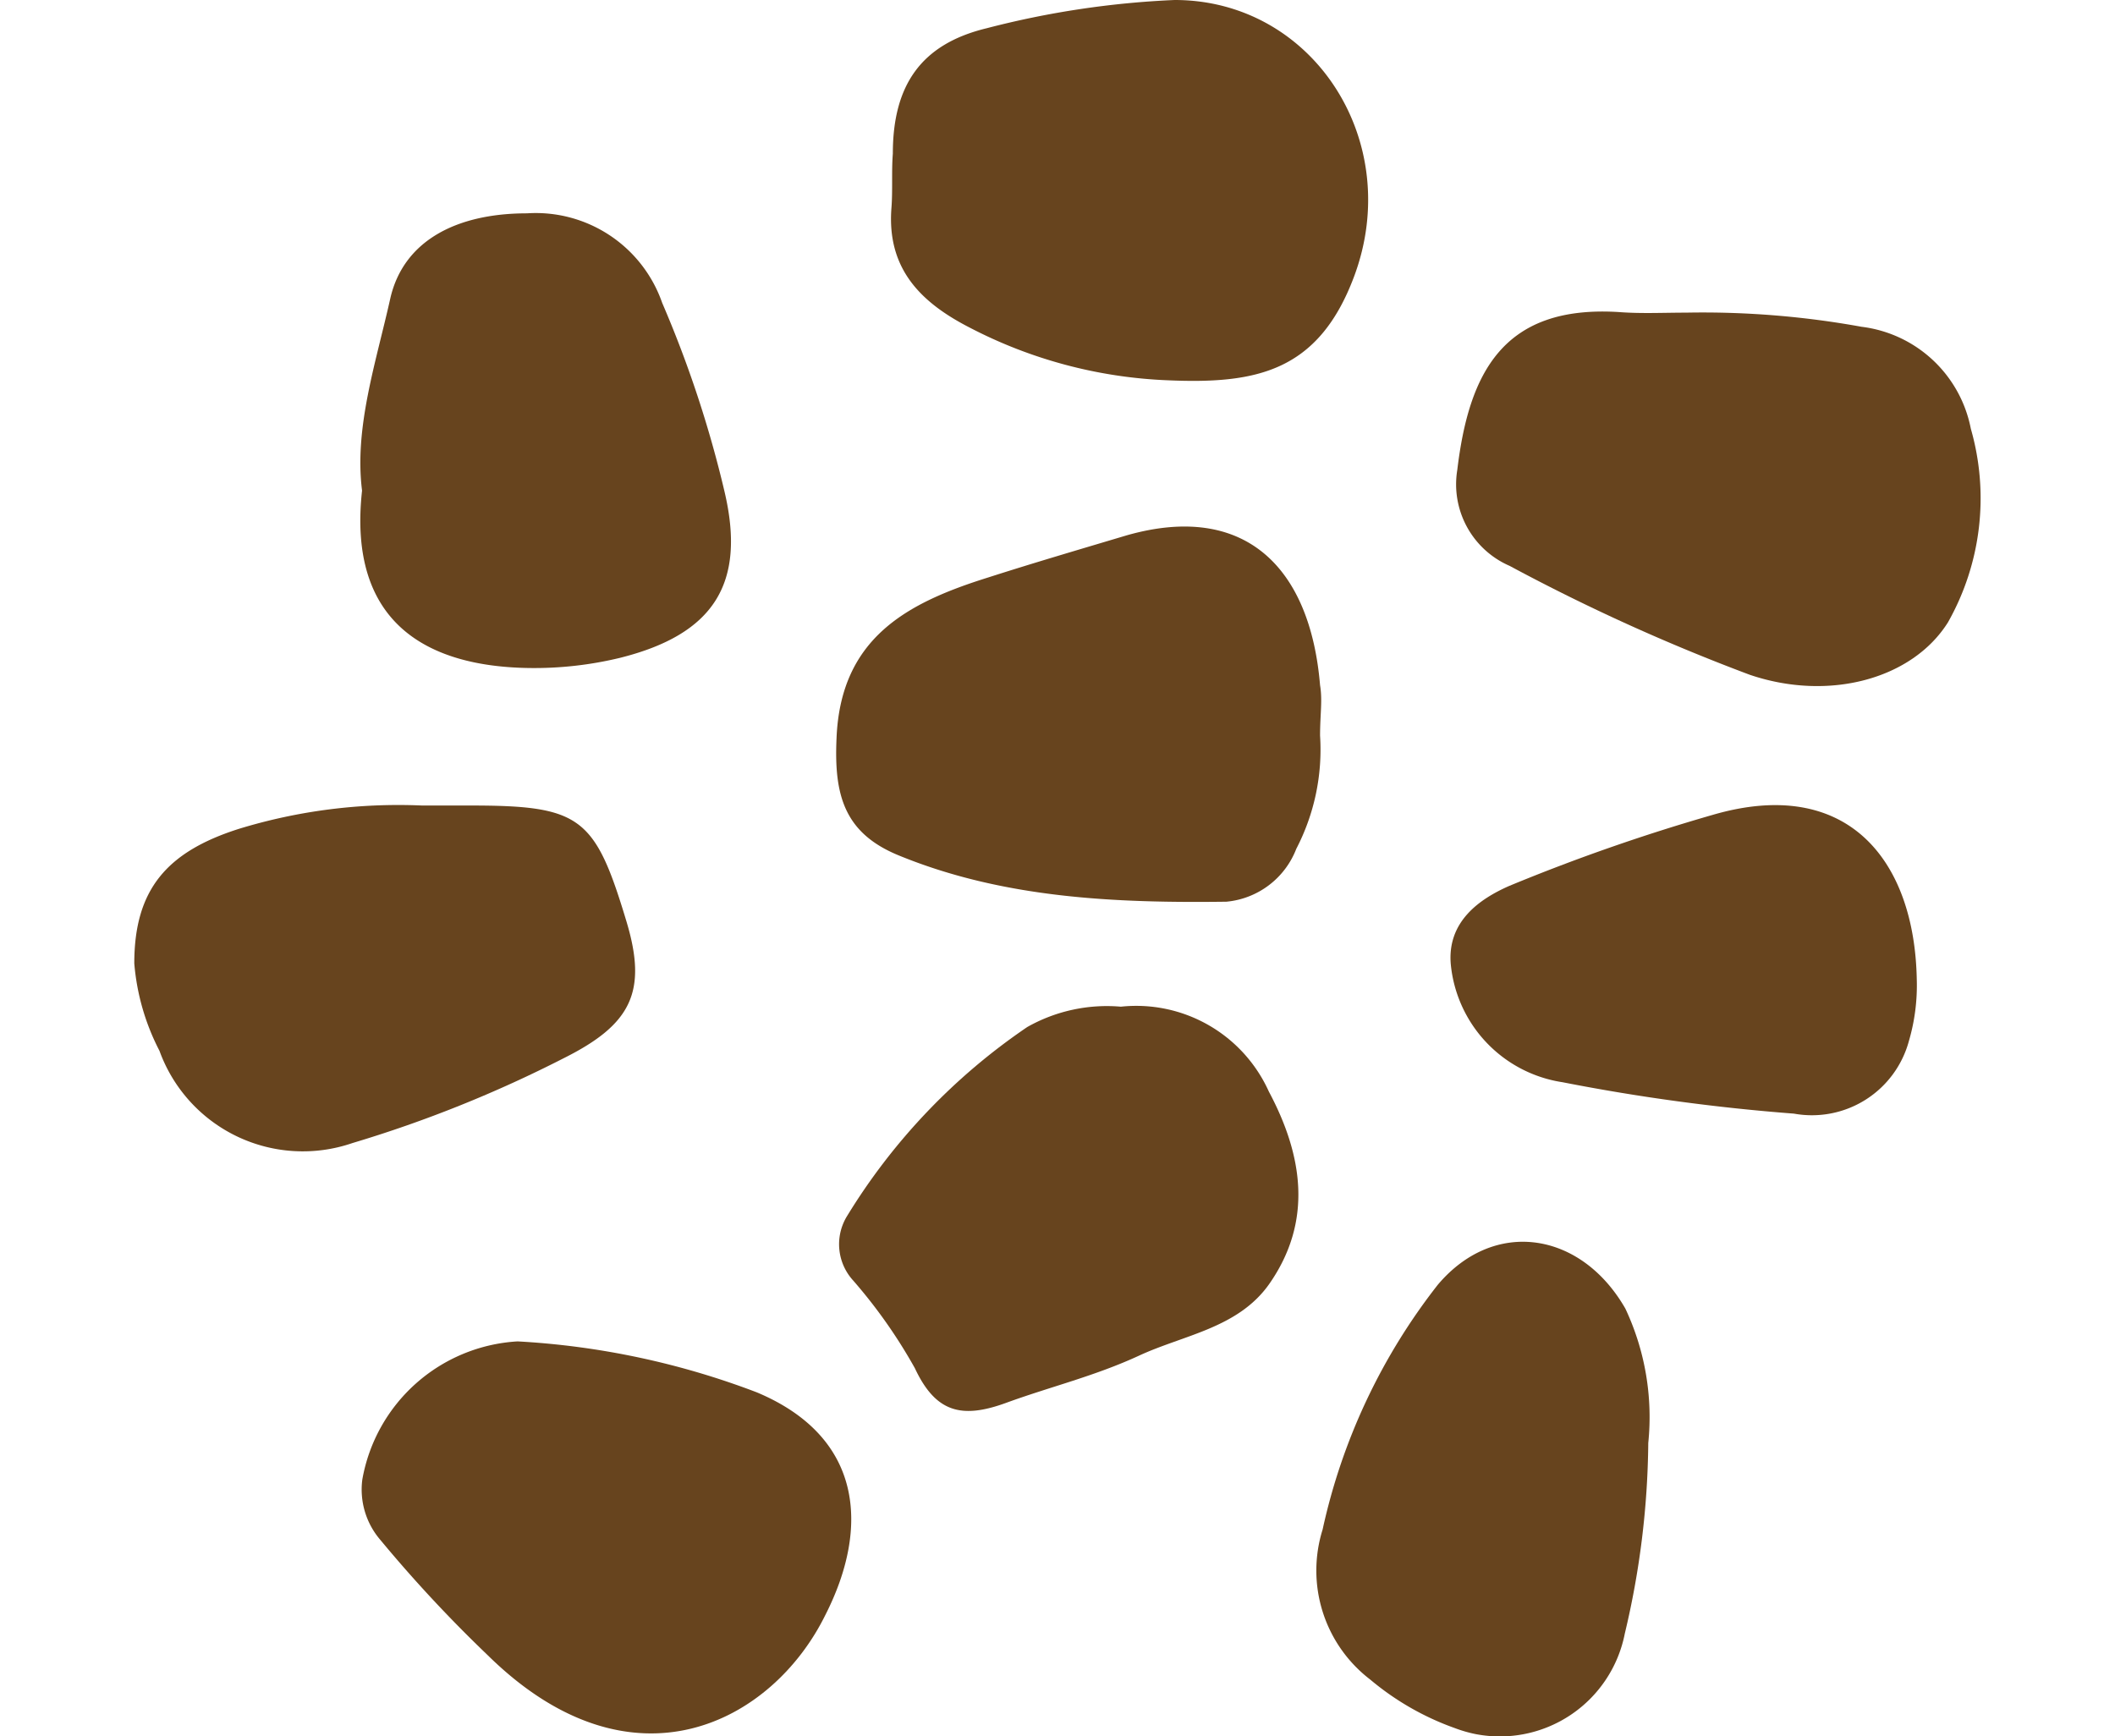 <svg xmlns="http://www.w3.org/2000/svg" width="68.454pt" height="56.199pt" viewBox="0 0 65.26 61.37"><defs><style>.cls-1{fill:#67441e;}</style></defs><g id="Layer_2" data-name="Layer 2"><g id="Layer_1-2" data-name="Layer 1"><g id="Group_598" data-name="Group 598"><path id="Path_611" data-name="Path 611" class="cls-1" d="M54.85,11.05a31.39,31.39,0,0,1,6.2.5,4.49,4.49,0,0,1,3.86,3.6A8.91,8.91,0,0,1,64.1,22c-1.26,2-4.2,2.8-7,1.85A68.92,68.92,0,0,1,48.61,20a3.14,3.14,0,0,1-1.85-3.39c.41-3.42,1.61-5.84,5.72-5.58C53.26,11.09,54.06,11.05,54.85,11.05Z"/><path id="Path_612" data-name="Path 612" class="cls-1" d="M36.77,0c4.9,0,8.13,5,6.34,9.78-1.26,3.36-3.46,3.8-6.6,3.66a16.56,16.56,0,0,1-7-1.87c-1.75-.9-2.91-2.1-2.75-4.21.05-.64,0-1.29.05-1.93,0-2.42,1-3.87,3.31-4.43A31.72,31.72,0,0,1,36.77,0Z"/><path id="Path_613" data-name="Path 613" class="cls-1" d="M41.91,26A7.6,7.6,0,0,1,41.07,30a2.94,2.94,0,0,1-2.47,1.87c-3.94.05-7.89-.12-11.59-1.64-1.92-.79-2.28-2.13-2.19-4.13.14-3.57,2.52-4.8,5.36-5.69,1.62-.52,3.26-1,4.9-1.49,4.15-1.18,6.48,1.1,6.83,5.3C42,24.75,41.91,25.25,41.91,26Z"/><path id="Path_614" data-name="Path 614" class="cls-1" d="M13.55,47.41A28,28,0,0,1,22,49.21c3.75,1.57,4,4.77,2.43,7.86-1.87,3.81-6.84,6.46-11.95,1.42A48.19,48.19,0,0,1,8.7,54.43a2.73,2.73,0,0,1-.64-2.14A5.92,5.92,0,0,1,13.55,47.41Z"/><path id="Path_615" data-name="Path 615" class="cls-1" d="M8.05,17.34c-.28-2.23.49-4.51,1-6.8.46-2,2.29-3,4.83-3a4.73,4.73,0,0,1,4.78,3.17,40,40,0,0,1,2.2,6.66c.77,3.26-.38,5.05-3.69,5.88a12.88,12.88,0,0,1-3.22.36C10.4,23.56,7.53,22.06,8.05,17.34Z"/><path id="Path_616" data-name="Path 616" class="cls-1" d="M10.17,28.47h1.7c3.91,0,4.41.4,5.52,4.08.76,2.51.17,3.66-2.21,4.85a44.2,44.2,0,0,1-7.47,3A5.39,5.39,0,0,1,.89,37.14,8.15,8.15,0,0,1,0,34.05c0-2.61,1.15-3.94,3.68-4.75A19.25,19.25,0,0,1,10.17,28.47Z"/><path id="Path_617" data-name="Path 617" class="cls-1" d="M34.87,35.58a5.14,5.14,0,0,1,5.23,3c1.2,2.25,1.57,4.59,0,6.82-1.1,1.54-3,1.78-4.58,2.51s-3.14,1.1-4.7,1.67-2.49.36-3.23-1.22a18.2,18.2,0,0,0-2.18-3.1A1.9,1.9,0,0,1,25.18,43a21.82,21.82,0,0,1,6.38-6.7A5.72,5.72,0,0,1,34.87,35.58Z"/><path id="Path_618" data-name="Path 618" class="cls-1" d="M53.51,51a30,30,0,0,1-.83,6.74,4.5,4.5,0,0,1-5.27,3.55,4.68,4.68,0,0,1-.73-.21,9.69,9.69,0,0,1-3-1.72A4.85,4.85,0,0,1,42,54.06a21.42,21.42,0,0,1,4.07-8.65c2-2.37,5.07-1.88,6.63.84A9,9,0,0,1,53.51,51Z"/><path id="Path_619" data-name="Path 619" class="cls-1" d="M63,34.61a7,7,0,0,1-.28,2.19,3.55,3.55,0,0,1-4.06,2.56,70.21,70.21,0,0,1-8.18-1.11,4.67,4.67,0,0,1-3.95-4.17c-.13-1.5,1-2.3,2.07-2.77a68,68,0,0,1,7.19-2.51C60.56,27.41,62.92,30.41,63,34.61Z"/></g></g></g></svg>